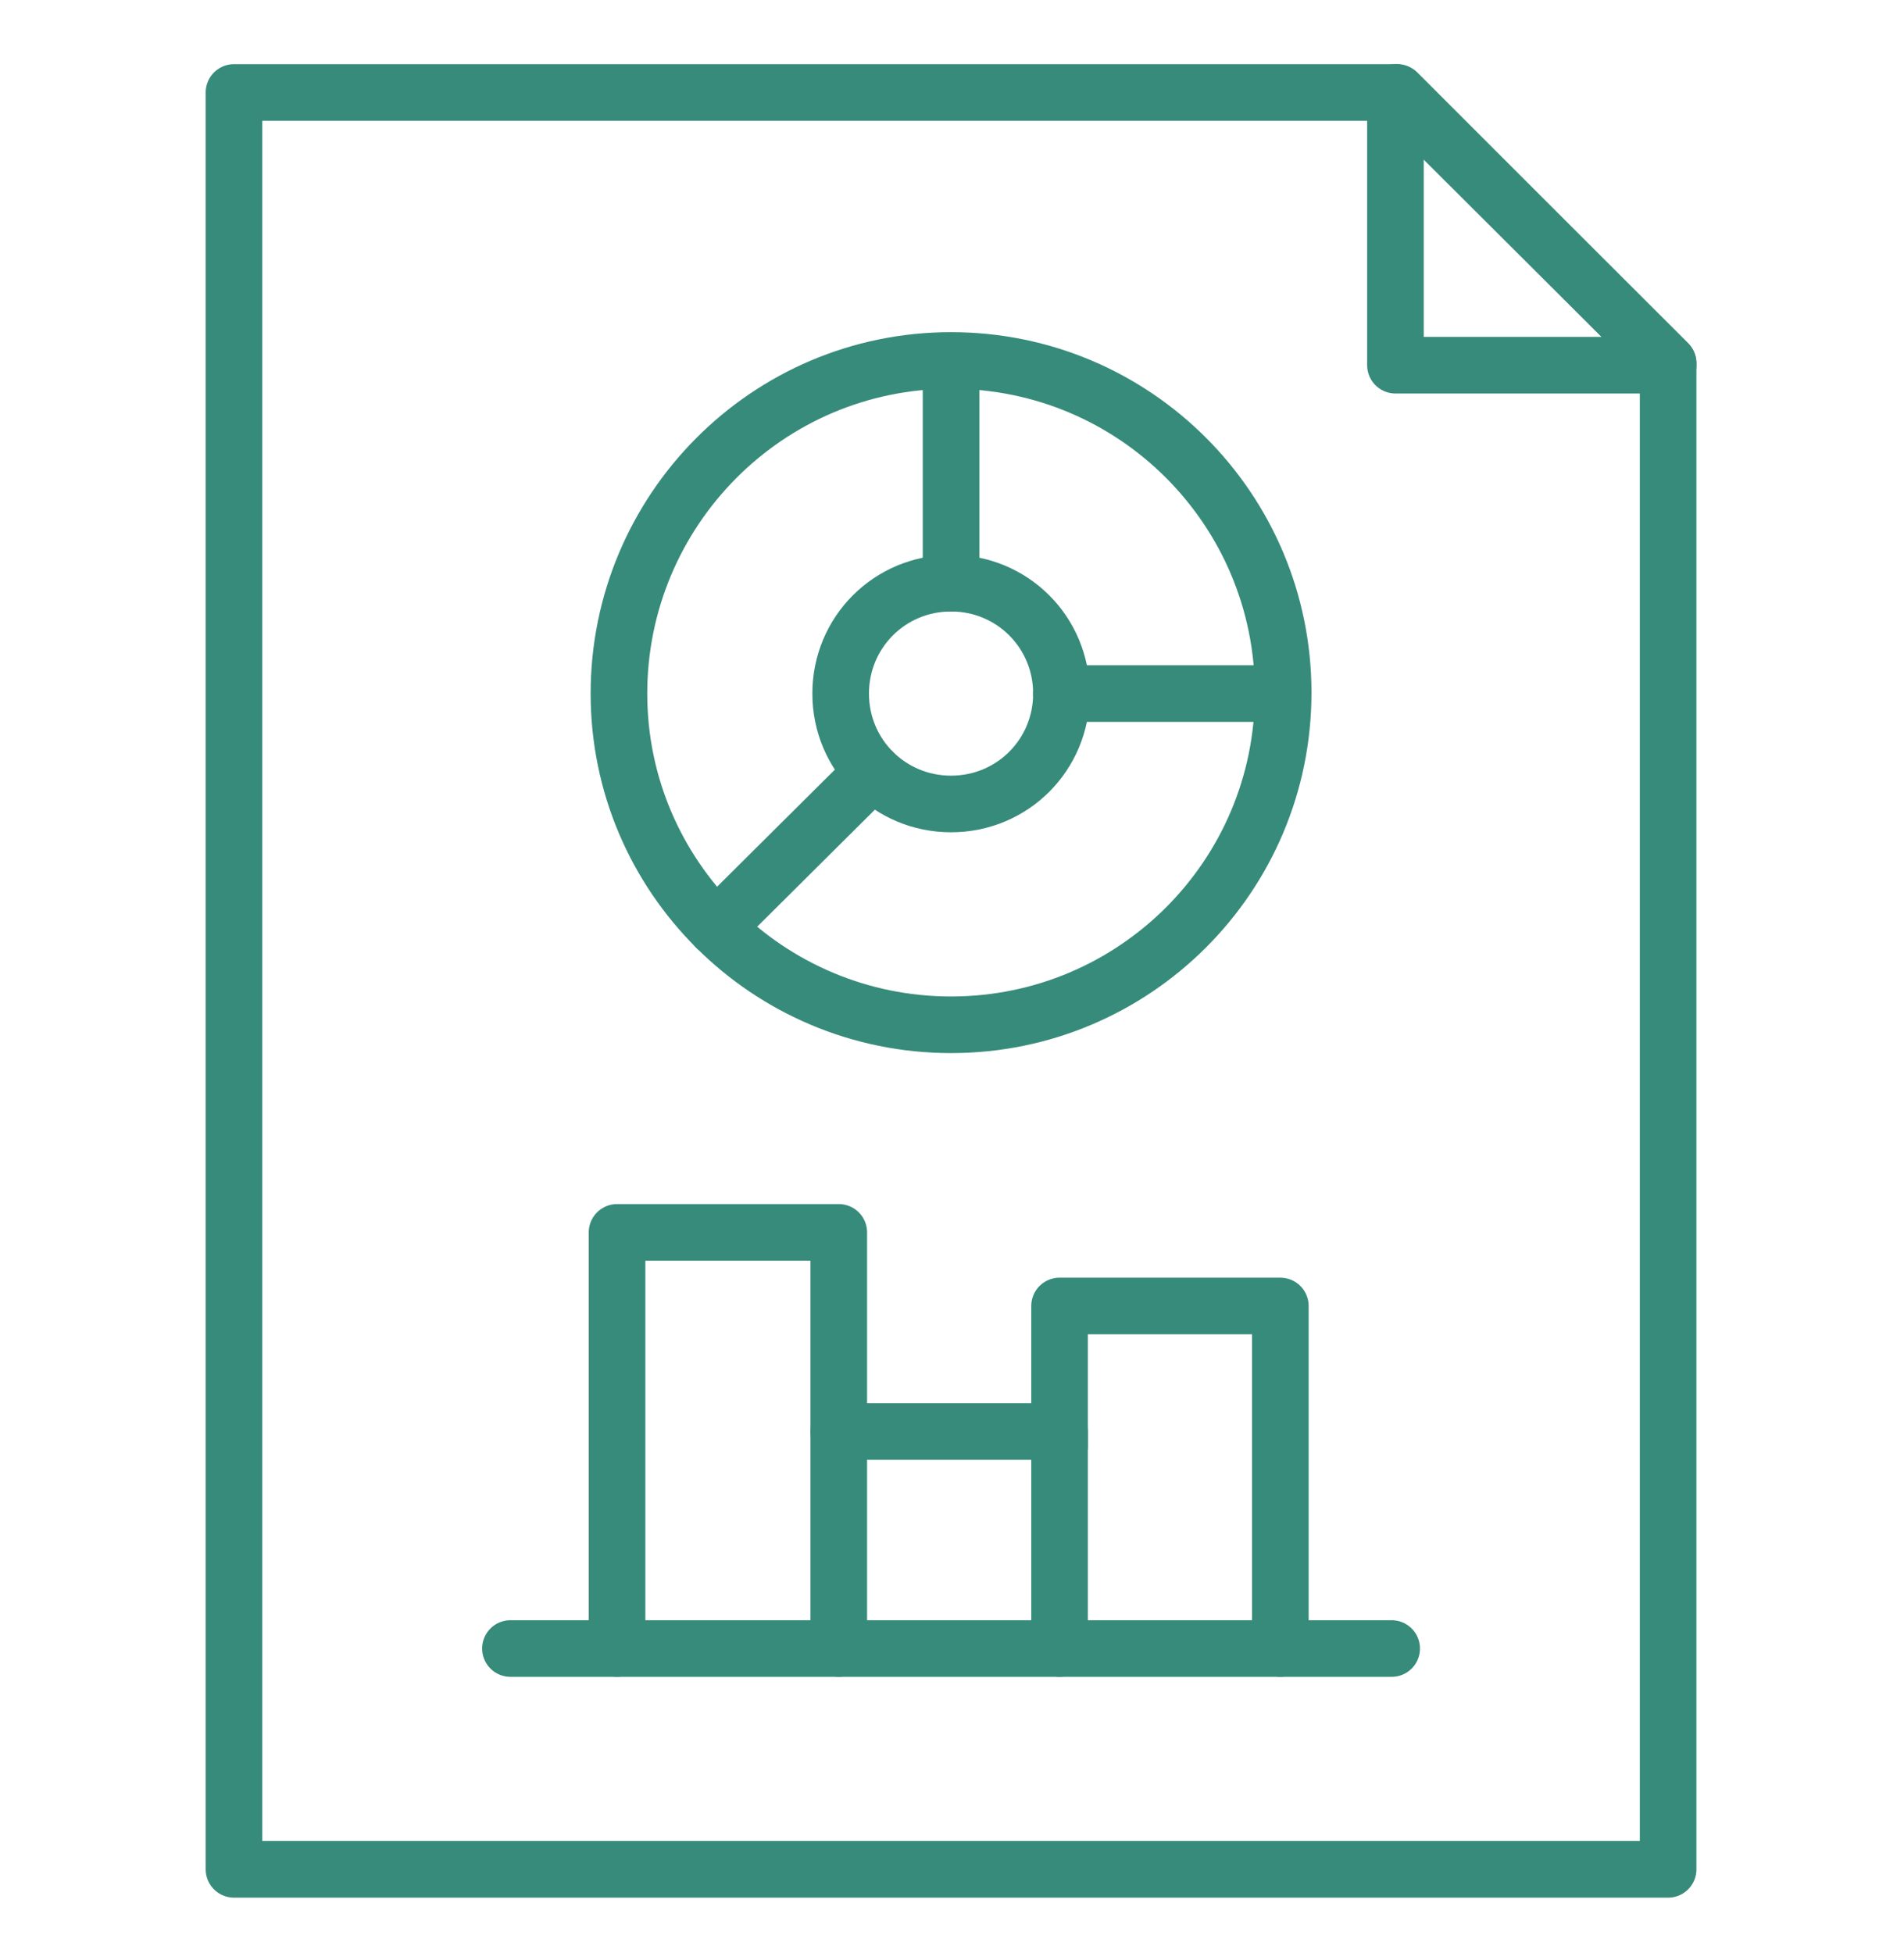 <?xml version="1.0" encoding="utf-8"?>
<!-- Generator: Adobe Illustrator 28.0.0, SVG Export Plug-In . SVG Version: 6.00 Build 0)  -->
<svg version="1.1" id="Layer_1" xmlns="http://www.w3.org/2000/svg" xmlns:xlink="http://www.w3.org/1999/xlink" x="0px" y="0px"
	 viewBox="0 0 201.8 207" style="enable-background:new 0 0 201.8 207;" xml:space="preserve">
<style type="text/css">
	.st0{fill:#FFFFFF;}
	.st1{clip-path:url(#SVGID_00000145037616334740313080000016612196744650062494_);}
	.st2{fill:none;stroke:#0C2573;stroke-width:16;stroke-linecap:round;stroke-linejoin:round;stroke-miterlimit:10;}
	.st3{fill:#0C2573;}
	.st4{fill:#657299;}
	.st5{fill:none;stroke:#0C2573;stroke-width:4;stroke-linecap:round;stroke-linejoin:round;stroke-miterlimit:10;}
	.st6{fill:none;stroke:#0C2573;stroke-width:4;stroke-linecap:round;stroke-linejoin:round;stroke-miterlimit:22.926;}
	.st7{fill:none;stroke:#0C2573;stroke-width:4;stroke-miterlimit:10;}
	.st8{fill:none;stroke:#0C2573;stroke-width:4;stroke-linecap:square;stroke-miterlimit:10;}
	.st9{clip-path:url(#SVGID_00000114779805674516877490000001459652700854571453_);}
	.st10{clip-path:url(#SVGID_00000181796083198871434230000006294426044533731739_);}
	.st11{fill:none;stroke:#0C2573;stroke-width:4;stroke-linecap:round;stroke-linejoin:round;}
	.st12{fill:none;stroke:#FE461D;stroke-width:6;stroke-linecap:round;stroke-linejoin:round;}
	.st13{fill:none;stroke:#C0C0C0;stroke-miterlimit:10;}
	.st14{fill:#378B7A;}
	.st15{fill:#153F37;}
	.st16{fill:#597EAA;}
	.st17{fill:#133156;}
	.st18{fill:#ACACAC;}
	.st19{fill:#686868;}
	.st20{fill:#DFDFDE;}
	.st21{fill:none;stroke:#378B7A;stroke-width:6;stroke-linecap:round;stroke-linejoin:round;stroke-miterlimit:10;}
	.st22{fill:none;stroke:#0C2573;stroke-width:4;stroke-linecap:round;stroke-linejoin:round;stroke-miterlimit:22.926;}
	.st23{fill:none;stroke:#0C2573;stroke-width:4;stroke-linecap:round;stroke-miterlimit:10;}
	.st24{clip-path:url(#SVGID_00000130639260671053136740000017701319459900507831_);}
	.st25{clip-path:url(#SVGID_00000118368296189847682680000010110230385916175518_);}
	.st26{fill:none;stroke:#0C2573;stroke-width:4;stroke-linecap:round;stroke-linejoin:round;stroke-miterlimit:2.613;}
	.st27{fill:none;stroke:#0C2573;stroke-width:4;stroke-miterlimit:1.5;}
	.st28{clip-path:url(#SVGID_00000160877916908811885020000014951917605981218238_);}
	.st29{clip-path:url(#SVGID_00000046316399429655539180000017549177121004693667_);}
	.st30{clip-path:url(#SVGID_00000052089642166366923140000011125747846483953283_);}
	.st31{clip-path:url(#SVGID_00000114034646492452425330000007368328922415820720_);}
	.st32{clip-path:url(#SVGID_00000145737236839386586760000012202034148655542159_);}
	.st33{clip-path:url(#SVGID_00000121970967165877843890000010651188175187364007_);}
	.st34{clip-path:url(#SVGID_00000124140284085035481190000002119839681818651541_);}
	.st35{clip-path:url(#SVGID_00000142881675272664578190000014151988922264718222_);}
	.st36{clip-path:url(#SVGID_00000011747654974287882700000018235541456418721970_);}
	.st37{clip-path:url(#SVGID_00000111913201383758809550000012580814640609208206_);}
	.st38{fill:none;stroke:#0C2573;stroke-width:4;}
	.st39{clip-path:url(#SVGID_00000168081969303173175360000017725227367485695129_);}
	.st40{clip-path:url(#SVGID_00000000218880503137775640000017428759839739404423_);}
	.st41{fill:none;stroke:#0C2573;stroke-width:4;stroke-linejoin:round;stroke-miterlimit:10;}
	.st42{clip-path:url(#SVGID_00000179634671101227061700000012086383520071353735_);}
	.st43{clip-path:url(#SVGID_00000013162386702303005160000013032804693184596369_);}
	.st44{clip-path:url(#SVGID_00000183227416806572210460000013584725600621815730_);}
	.st45{clip-path:url(#SVGID_00000174596545252948860150000011332193449687904924_);}
	.st46{clip-path:url(#SVGID_00000147194196136152992980000007719833397134315696_);}
	.st47{clip-path:url(#SVGID_00000122713970335205564020000007782748522632185528_);}
	.st48{clip-path:url(#SVGID_00000130623408452085977000000000373906931363155607_);}
	.st49{clip-path:url(#SVGID_00000052090901971307851390000017756272617355859368_);}
	.st50{clip-path:url(#SVGID_00000107554018023772272940000008989500661564228504_);}
	.st51{clip-path:url(#SVGID_00000084498128274190980350000014367808927219974590_);}
	.st52{clip-path:url(#SVGID_00000049220751418164598460000009008193958024072352_);}
	.st53{clip-path:url(#SVGID_00000067197390589374800990000003246390361219599497_);}
	.st54{clip-path:url(#SVGID_00000071520313333434311870000016624269085984140710_);}
	.st55{clip-path:url(#SVGID_00000042726342972076372300000017579255260013080199_);}
	.st56{clip-path:url(#SVGID_00000074415563173432199510000013410977522115448455_);}
	.st57{clip-path:url(#SVGID_00000029041532889388372260000012714573739877780911_);}
	.st58{clip-path:url(#SVGID_00000008130993054609935330000001380367563179246781_);}
	.st59{clip-path:url(#SVGID_00000129897926225059820580000009754656449074041769_);}
	.st60{fill:none;stroke:#0C2573;stroke-width:4;stroke-linecap:square;stroke-linejoin:round;stroke-miterlimit:10;}
	.st61{clip-path:url(#SVGID_00000062894078651674445790000013882286974919936161_);}
	.st62{clip-path:url(#SVGID_00000094616336585713662360000000395588661839300537_);}
	.st63{clip-path:url(#SVGID_00000023985596471121527710000012014315625607079318_);}
	.st64{clip-path:url(#SVGID_00000093899549034381500630000008640027603112926339_);}
	.st65{clip-path:url(#SVGID_00000031908592008759752090000008054548208539992500_);}
	.st66{clip-path:url(#SVGID_00000045596816849998755040000012859758515122049177_);}
	.st67{clip-path:url(#SVGID_00000056396602914781688310000016908922640096366004_);}
	.st68{clip-path:url(#SVGID_00000053509165945275209940000003321061802782255777_);}
	.st69{clip-path:url(#SVGID_00000176723528493078459190000013956323640091316124_);}
	.st70{clip-path:url(#SVGID_00000109027007305774275030000018048445109199916949_);}
	.st71{clip-path:url(#SVGID_00000034084961152609463630000008752664807881350789_);}
	.st72{clip-path:url(#SVGID_00000098215945129840409470000011135246724510109828_);}
	.st73{clip-path:url(#SVGID_00000019639150622646971340000003112364248095613620_);}
	.st74{clip-path:url(#SVGID_00000118364812502986746210000014850561451840872870_);}
	.st75{clip-path:url(#SVGID_00000125594073815797391660000013475943955390975361_);}
	.st76{fill:none;stroke:#0C2573;stroke-width:8;stroke-linecap:round;stroke-linejoin:round;stroke-miterlimit:10;}
</style>
<g id="statistics_00000054985056850816350730000010707773113373231503_">
	<path id="Vector_52_00000147919736866694343170000010955875756452124826_" class="st21" d="M100.8,85.2c6.5,0,11.7-5.2,11.7-11.7
		s-5.2-11.7-11.7-11.7S89.1,67,89.1,73.5S94.3,85.2,100.8,85.2z"/>
	<path id="Vector_53_00000136395076172765497940000011968559486658406802_" class="st21" d="M100.8,108.6
		c19.4,0,35.2-15.7,35.2-35.2c0-19.4-15.7-35.2-35.2-35.2S65.6,54.1,65.6,73.5C65.6,92.9,81.4,108.6,100.8,108.6z"/>
	<path id="Vector_54_00000041257711467487951810000000281569452377635228_" class="st21" d="M100.8,61.8V38.3"/>
	<path id="Vector_55_00000044888632043112086610000001510379347521115796_" class="st21" d="M112.5,73.5h23.4"/>
	<path id="Vector_56_00000106833526085558012900000001030402008506016416_" class="st21" d="M92.5,81.8L75.9,98.3"/>
	<path id="Vector_57_00000121279102675595602170000004009678569765814959_" class="st21" d="M54.1,174.7h93.4"/>
	<path id="Vector_58_00000098922090154570001890000015620344540546736803_" class="st21" d="M88.9,174.7v-44.1H65.4v44.1"/>
	<path id="Vector_59_00000033333120700913950350000017996194261211777956_" class="st21" d="M112.3,174.7v-23H88.9"/>
	<path id="Vector_60_00000065067380264547622900000012599410440402679698_" class="st21" d="M135.7,174.7v-36.3h-23.4v14.9"/>
	<path id="Vector_61_00000000213312198623508070000014982758567614363289_" class="st21" d="M176.8,38.5v159.6h-152V9.8H148
		L176.8,38.5z"/>
	<path id="Vector_62_00000075139605800331953970000016595777895586780576_" class="st21" d="M176.8,38.5v0.2h-28.9V9.8h0.2
		L176.8,38.5z"/>
</g>
</svg>
